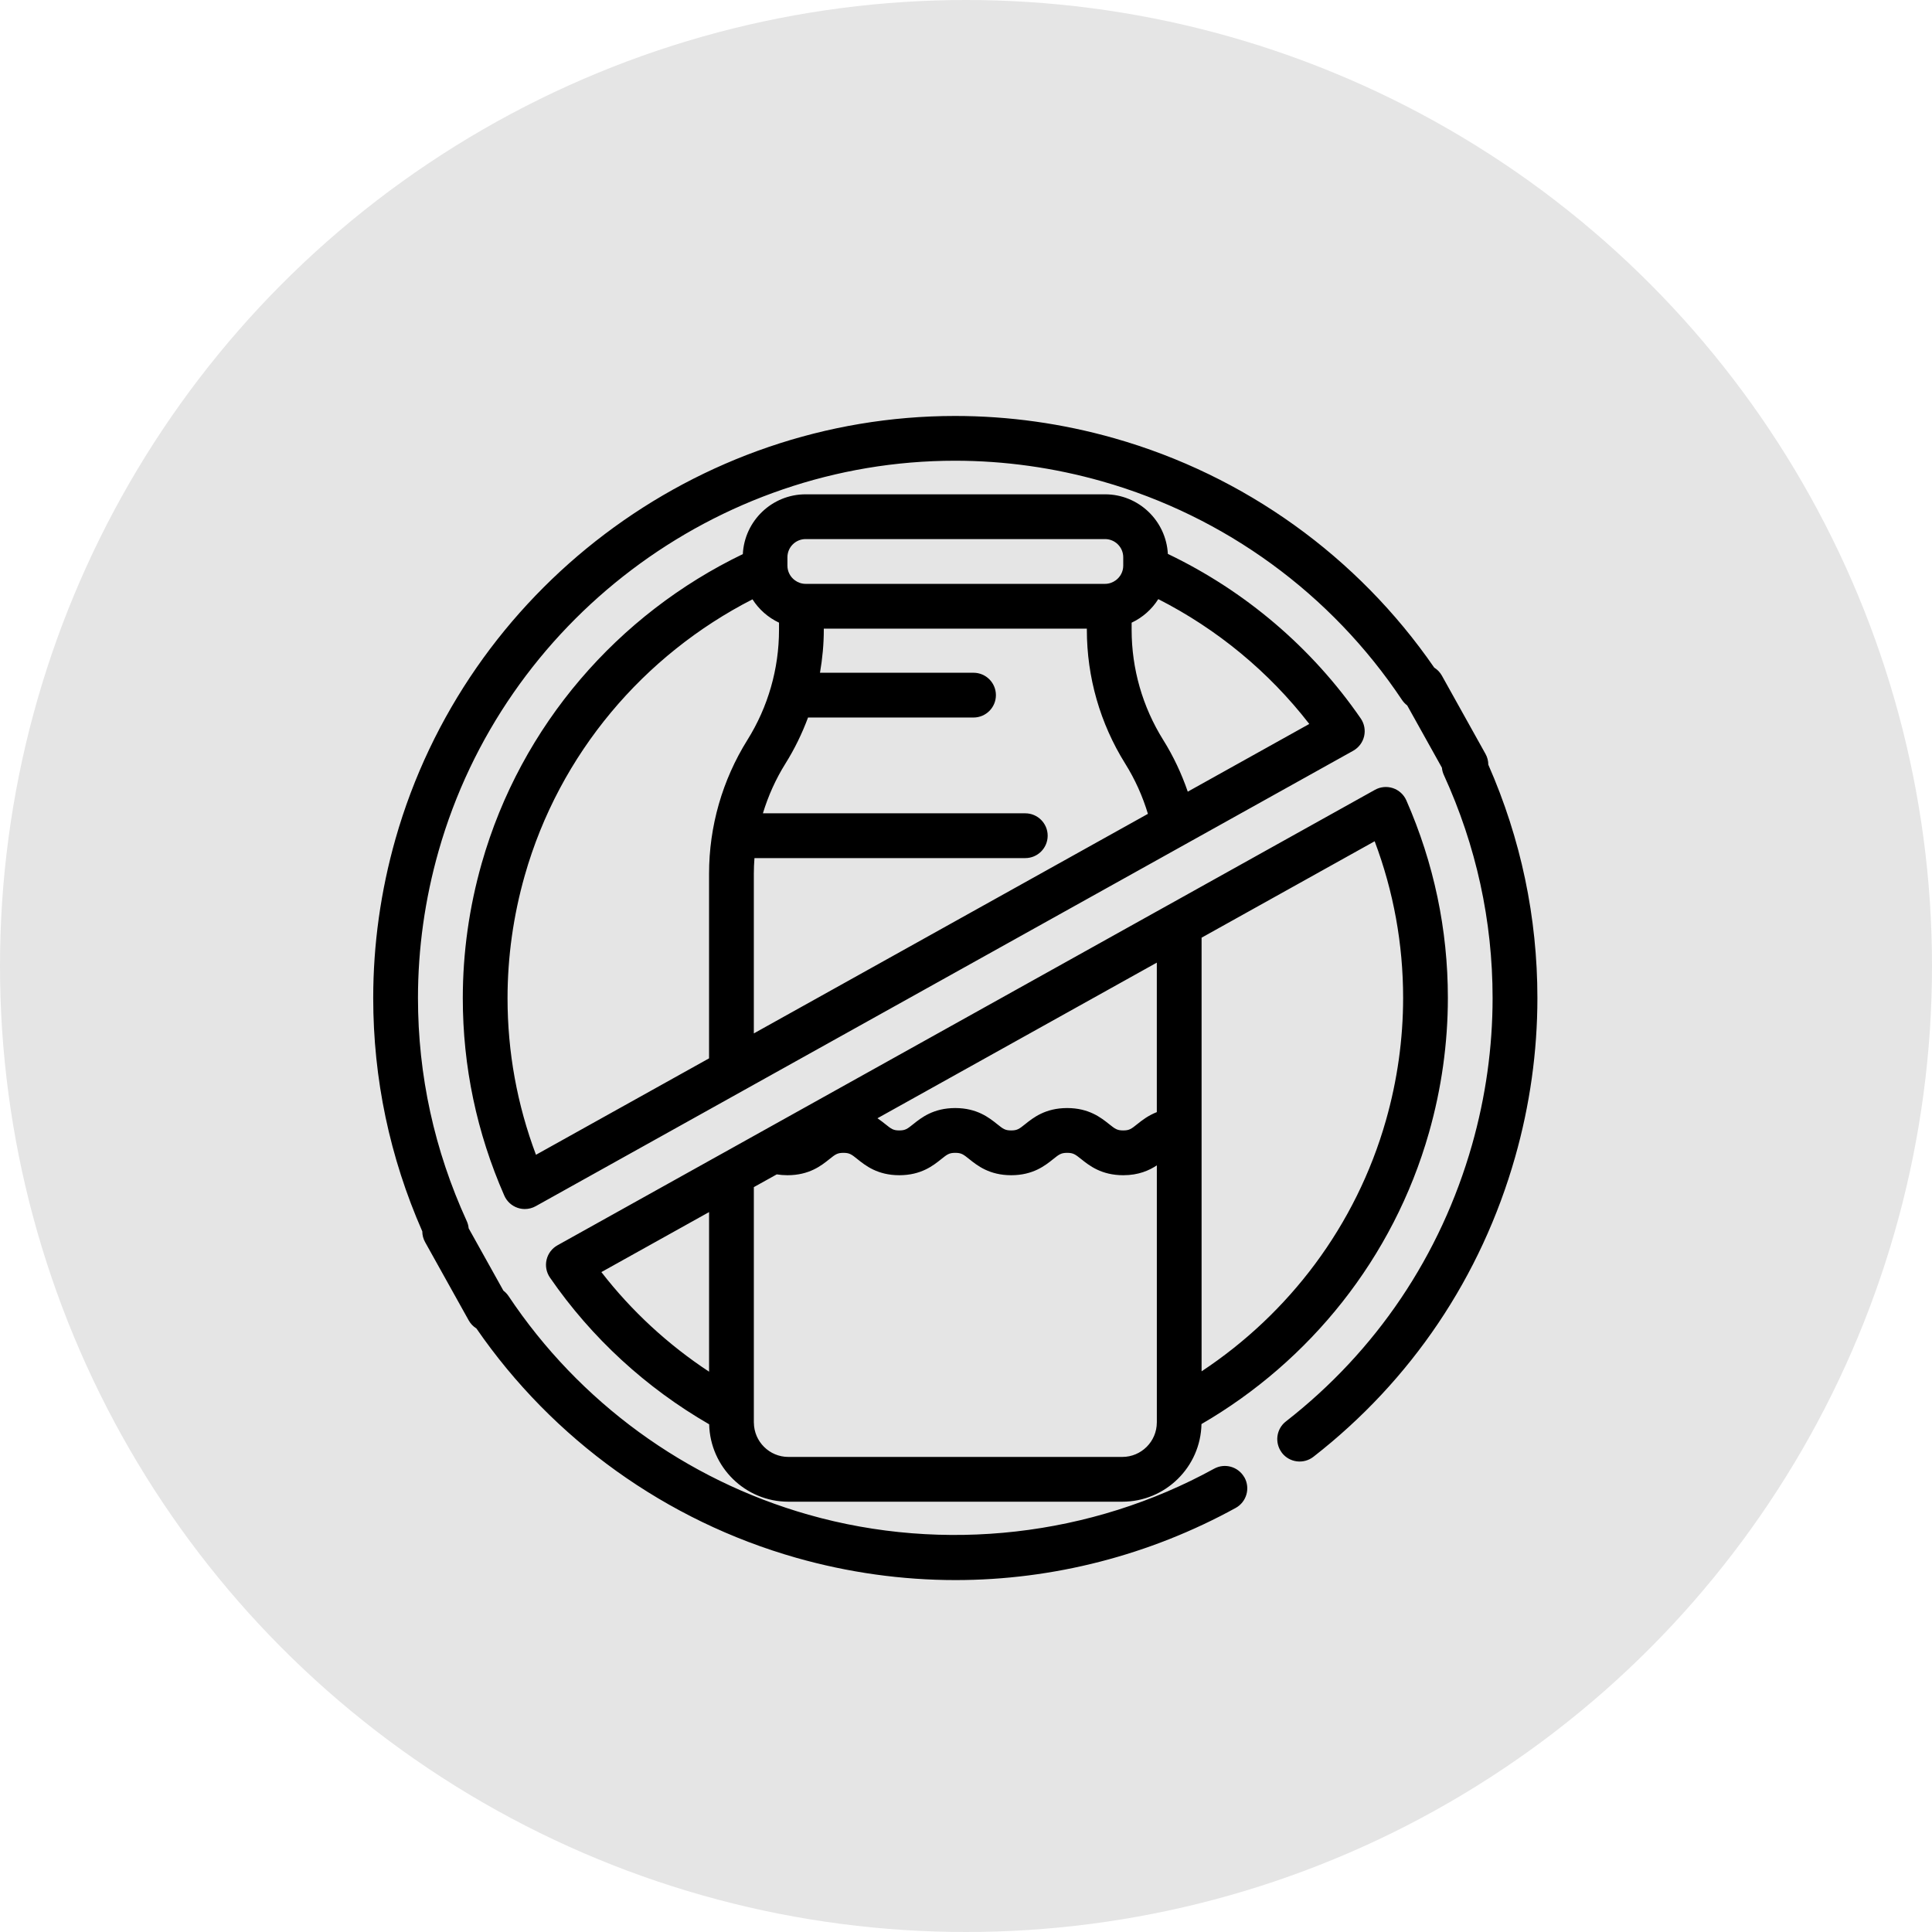 <?xml version="1.0" encoding="UTF-8"?> <svg xmlns="http://www.w3.org/2000/svg" width="181" height="181" viewBox="0 0 181 181" fill="none"><circle cx="90.5" cy="90.5" r="90.5" fill="#E5E5E5"></circle><path d="M144.032 93.499C144.032 98.517 143.329 103.536 141.942 108.412C138.754 119.628 132.219 129.335 123.047 136.481C122.132 137.191 120.814 137.03 120.102 136.115C120.093 136.104 120.087 136.091 120.078 136.077C120.076 136.073 120.074 136.07 120.07 136.067C119.4 135.155 119.569 133.871 120.466 133.171C128.931 126.576 134.961 117.617 137.905 107.264C139.185 102.76 139.834 98.129 139.834 93.499C139.834 86.261 138.298 79.231 135.269 72.608C135.168 72.386 135.106 72.156 135.087 71.925L131.833 66.087C131.648 65.948 131.483 65.775 131.347 65.573C124.722 55.634 114.748 48.362 103.26 45.097C98.749 43.814 94.11 43.163 89.469 43.163C67.106 43.163 47.211 58.202 41.088 79.734C39.808 84.237 39.158 88.869 39.158 93.5C39.158 100.738 40.695 107.767 43.724 114.39C43.826 114.612 43.886 114.842 43.906 115.073L47.16 120.912C47.344 121.052 47.509 121.223 47.646 121.426C54.27 131.365 64.245 138.637 75.731 141.903C88.429 145.513 102.227 143.927 113.743 137.596C114.745 137.047 115.991 137.402 116.561 138.378C116.566 138.387 116.573 138.393 116.578 138.401C116.582 138.409 116.588 138.414 116.592 138.422C117.15 139.438 116.78 140.714 115.764 141.272C107.722 145.693 98.648 148.03 89.522 148.03C84.493 148.03 79.468 147.326 74.583 145.938C62.411 142.477 51.806 134.864 44.633 124.458C44.334 124.272 44.084 124.011 43.911 123.699L39.828 116.372C39.653 116.059 39.564 115.712 39.563 115.361C36.511 108.413 34.965 101.064 34.965 93.501C34.965 88.483 35.667 83.464 37.053 78.588C43.692 55.261 65.246 38.97 89.474 38.97C94.502 38.97 99.528 39.673 104.412 41.062C116.584 44.523 127.189 52.136 134.364 62.543C134.662 62.729 134.911 62.989 135.086 63.302L139.169 70.63C139.343 70.942 139.432 71.29 139.433 71.641C142.486 78.587 144.032 85.937 144.032 93.499ZM51.521 119.688C51.187 119.202 51.071 118.597 51.206 118.02C51.34 117.445 51.711 116.953 52.227 116.666L66.428 108.753L68.527 107.585L70.51 106.479L70.623 106.416L72.515 105.362L108.375 85.382L110.472 84.215L112.569 83.046L128.813 73.995C129.329 73.707 129.942 73.651 130.503 73.839C131.063 74.028 131.517 74.443 131.754 74.984C134.336 80.866 135.644 87.087 135.644 93.476C135.644 97.732 135.048 101.985 133.872 106.118C130.525 117.887 122.689 127.536 112.561 133.413C112.479 137.437 109.186 140.687 105.142 140.687H73.857C69.821 140.687 66.533 137.449 66.439 133.436C60.543 130.032 55.42 125.349 51.521 119.688ZM56.34 119.176C59.172 122.833 62.594 125.98 66.43 128.507V114.473V113.555L56.34 119.176ZM82.205 104.764C82.489 104.956 82.735 105.15 82.948 105.32C83.494 105.757 83.678 105.905 84.246 105.905C84.822 105.905 85.007 105.757 85.558 105.316C86.309 104.715 87.443 103.808 89.49 103.808C91.536 103.808 92.67 104.716 93.421 105.316C93.972 105.757 94.157 105.905 94.732 105.905C95.309 105.905 95.493 105.757 96.045 105.316C96.796 104.715 97.93 103.808 99.976 103.808C102.02 103.808 103.156 104.715 103.906 105.313C104.462 105.756 104.648 105.905 105.231 105.905C105.807 105.905 105.992 105.757 106.543 105.316C106.985 104.962 107.564 104.508 108.377 104.189V90.184L82.205 104.764ZM131.452 93.478C131.452 88.442 130.556 83.519 128.786 78.813L112.571 87.847V105.905V114.473V128.474C120.752 123.064 127.033 114.838 129.839 104.971C130.909 101.213 131.452 97.345 131.452 93.478ZM72.77 110.022L70.624 111.216V114.472V130.938V133.261C70.624 133.269 70.627 133.274 70.627 133.281C70.639 135.054 72.082 136.493 73.859 136.493H80.026H99.042H105.145C106.924 136.493 108.373 135.048 108.377 133.269C108.377 133.266 108.379 133.262 108.379 133.26V130.913V114.473V109.178C107.658 109.652 106.672 110.101 105.233 110.101C103.182 110.101 102.045 109.194 101.293 108.592C100.74 108.152 100.554 108.004 99.979 108.004C99.404 108.004 99.218 108.152 98.668 108.592C97.917 109.194 96.782 110.101 94.736 110.101C92.69 110.101 91.555 109.194 90.805 108.592C90.255 108.152 90.069 108.004 89.494 108.004C88.918 108.004 88.733 108.152 88.182 108.592C87.432 109.194 86.297 110.101 84.251 110.101C82.21 110.101 81.078 109.194 80.329 108.594C79.779 108.152 79.593 108.004 79.017 108.004C78.442 108.004 78.256 108.152 77.705 108.592C76.956 109.194 75.82 110.101 73.774 110.101C73.409 110.1 73.077 110.071 72.77 110.022ZM66.43 103.954L50.187 113.003C49.871 113.18 49.52 113.268 49.167 113.268C48.941 113.268 48.716 113.232 48.498 113.158C47.938 112.969 47.484 112.554 47.247 112.013C44.665 106.131 43.357 99.91 43.357 93.521C43.357 89.265 43.953 85.011 45.128 80.881C48.814 67.915 57.949 57.519 69.592 51.911C69.748 48.797 72.323 46.31 75.475 46.31H103.528C106.673 46.31 109.244 48.787 109.411 51.893C116.638 55.354 122.901 60.663 127.482 67.31C127.816 67.796 127.932 68.401 127.797 68.978C127.663 69.553 127.291 70.044 126.776 70.334L112.314 78.392L110.333 79.495L108.335 80.608L70.623 101.617L68.527 102.785L66.43 103.954ZM47.549 93.522C47.549 98.556 48.445 103.481 50.213 108.186L66.428 99.152V81.855C66.428 77.417 67.672 73.081 70.024 69.317C71.959 66.222 72.982 62.653 72.982 59.002V58.334C71.961 57.855 71.099 57.094 70.497 56.148C60.346 61.341 52.415 70.579 49.16 82.027C48.091 85.785 47.549 89.654 47.549 93.522ZM73.77 52.37V52.996C73.77 53.558 74.046 54.052 74.465 54.362C74.748 54.572 75.095 54.699 75.474 54.699H103.526C103.906 54.699 104.253 54.569 104.538 54.36C104.956 54.048 105.231 53.555 105.231 52.995V52.37V52.209C105.231 51.269 104.467 50.504 103.526 50.504H98.977H79.959H75.474C74.533 50.504 73.77 51.268 73.77 52.209V52.37ZM107.543 76.246C107.048 74.6 106.339 73.017 105.417 71.543C103.064 67.778 101.822 63.442 101.822 59.004V58.895H77.178V59.004C77.178 60.359 77.049 61.703 76.821 63.027H91.204C92.362 63.027 93.302 63.966 93.302 65.124C93.302 66.282 92.362 67.221 91.204 67.221H75.701C75.144 68.721 74.439 70.17 73.582 71.54C72.669 73.001 71.968 74.568 71.473 76.196H96.054C97.212 76.196 98.151 77.135 98.151 78.293C98.151 79.451 97.212 80.391 96.054 80.391H70.682C70.645 80.877 70.623 81.365 70.623 81.855V96.815L107.543 76.246ZM111.276 74.167L122.66 67.824C118.864 62.92 114.015 58.93 108.515 56.129C107.912 57.084 107.046 57.853 106.017 58.336V59.004C106.017 62.654 107.04 66.222 108.975 69.319C109.932 70.849 110.695 72.478 111.276 74.167Z" fill="black"></path></svg> 